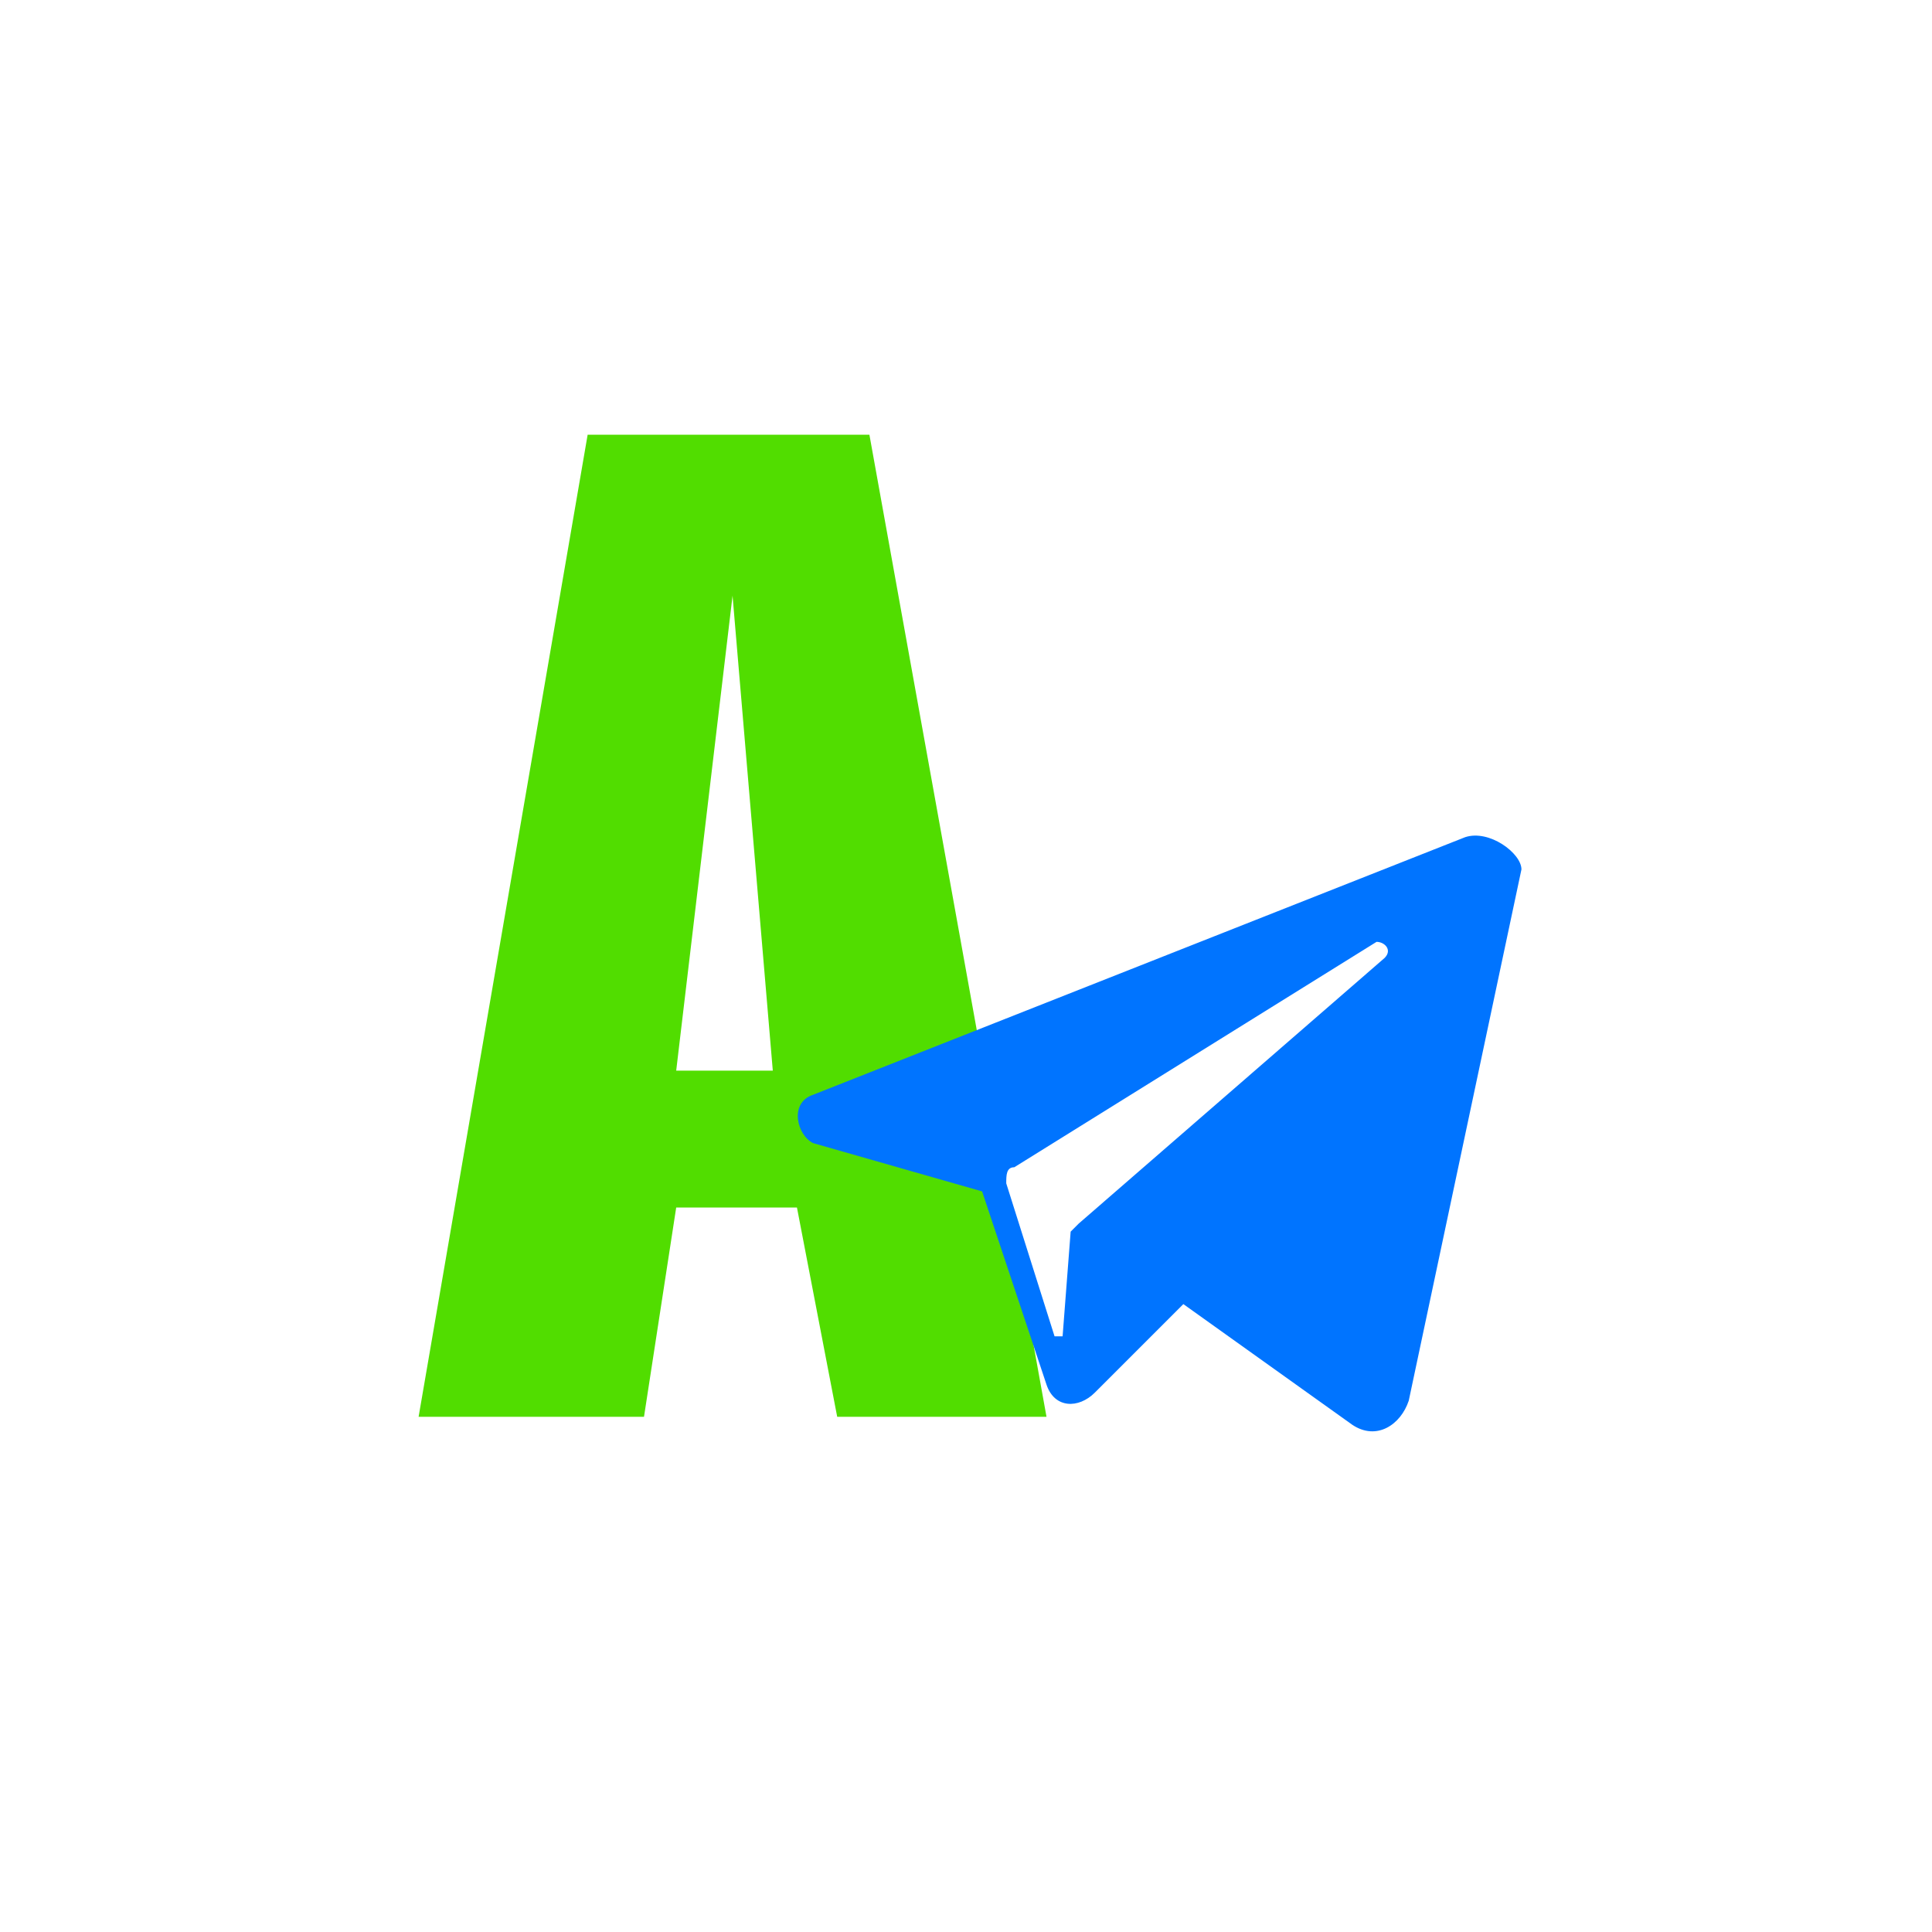 <?xml version="1.0" encoding="utf-8"?>
<!-- Generator: Adobe Illustrator 24.0.2, SVG Export Plug-In . SVG Version: 6.00 Build 0)  -->
<svg version="1.1" id="Слой_1" xmlns="http://www.w3.org/2000/svg" xmlns:xlink="http://www.w3.org/1999/xlink" x="0px" y="0px"
	 viewBox="0 0 24 24" style="enable-background:new 0 0 24 24;" xml:space="preserve">
<style type="text/css">
	.st0{fill:#FFFFFF;}
	.st1{fill:#51DD00;}
	.st2{fill:#0074FF;}
</style>
<title  id="simpleicons-vk-icon">VK icon</title>
<rect y="0" class="st0" width="24" height="24"/>
<path class="st1" d="M7.3,5.4h3.5l2.2,12.2h-2.6L9.9,15H8.4L8,17.6H5.2L7.3,5.4z M9.1,7.4l-0.7,5.9h1.2L9.1,7.4z"/>
<path class="st2" d="M18.2,10.4l-8.1,3.2c-0.3,0.1-0.2,0.5,0,0.6l2.1,0.6l0.8,2.4c0.1,0.3,0.4,0.3,0.6,0.1l1.1-1.1l2.1,1.5
	c0.3,0.2,0.6,0,0.7-0.3l1.4-6.6C18.9,10.6,18.5,10.3,18.2,10.4z M17.2,11.9l-3.8,3.3c0,0-0.1,0.1-0.1,0.1l-0.1,1.3c0,0-0.1,0-0.1,0
	l-0.6-1.9c0-0.1,0-0.2,0.1-0.2l4.5-2.8C17.2,11.7,17.3,11.8,17.2,11.9z"/>
</svg>
